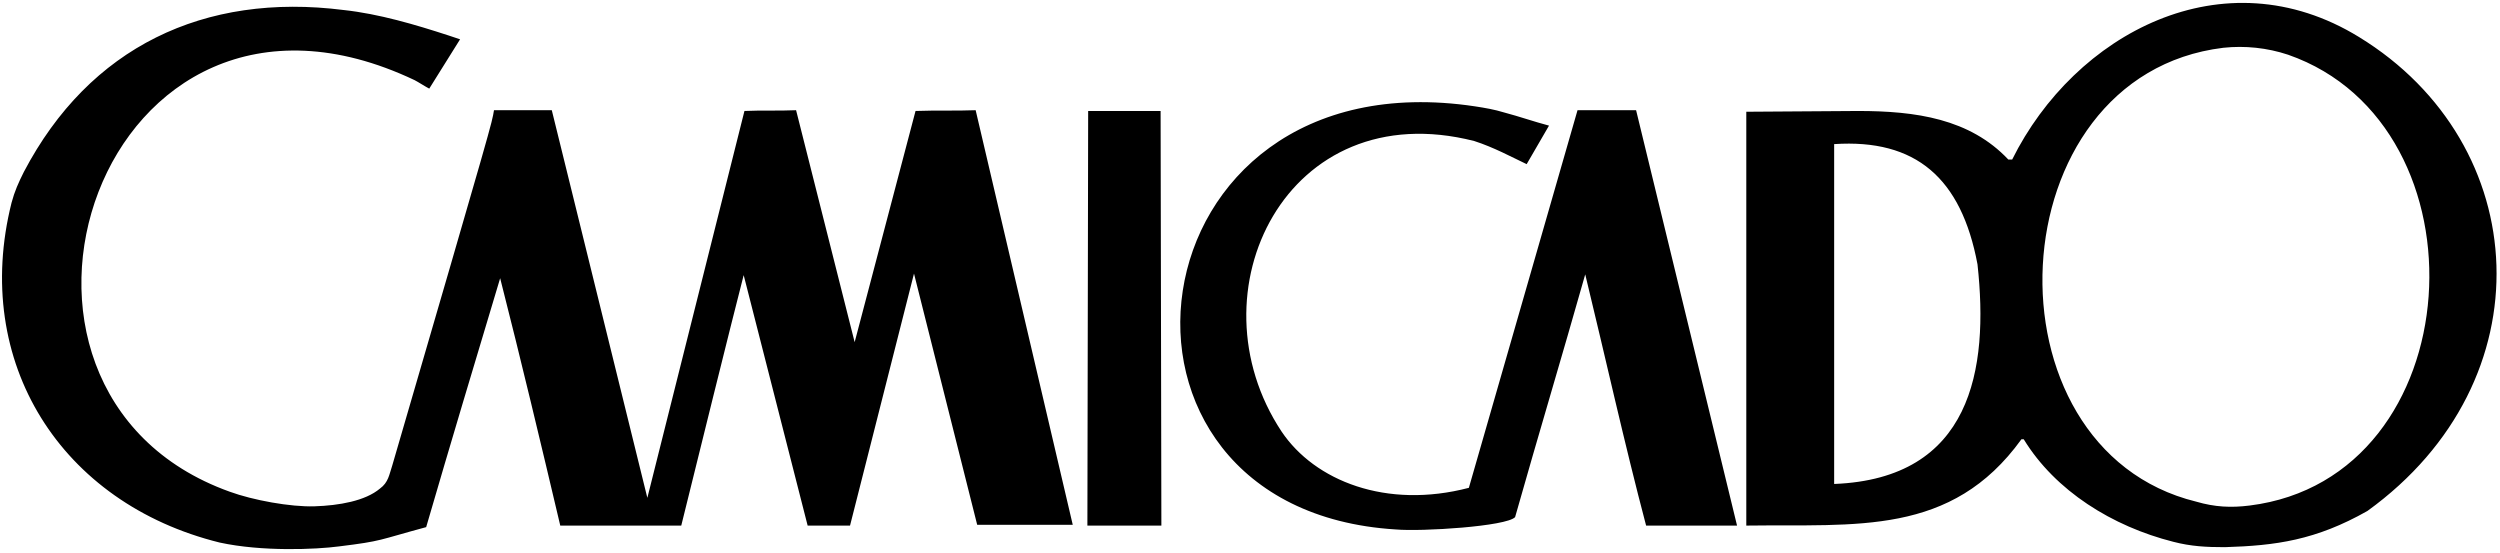 <?xml version="1.0" encoding="utf-8"?>
<!-- Generator: Adobe Illustrator 19.0.0, SVG Export Plug-In . SVG Version: 6.00 Build 0)  -->
<svg version="1.1" id="Camada_1" xmlns="http://www.w3.org/2000/svg" xmlns:xlink="http://www.w3.org/1999/xlink" x="0px" y="0px"
	 viewBox="0 0 324.4 71.7" style="enable-background:new 0 0 324.4 71.7;" xml:space="preserve">
<path id="XMLID_40_" d="M150.6,14.4l0.1,53.8l-9.6,0l0.1-53.8L150.6,14.4z M118.8,14.4l-7.9,30l-7.6-30.1c-2.2,0.1-4.6,0-6.7,0.1
	L84,64.6L71.6,14.3l-7.5,0c-0.3,1.8,0,0.8-13.2,46.1c-0.4,1.2-0.5,2.2-1.6,3c-1.9,1.6-5.3,2.2-8.5,2.3c-3.1,0.1-8-0.8-11-1.9
	C-6.7,50.7,12.9-9,53.8,10.4c0.4,0.2,1.5,0.9,1.9,1.1l4-6.4l-1.5-0.5c-4.3-1.4-9-2.8-13.6-3.3c-18.1-2.3-33,4.8-41.5,21
	c-0.7,1.4-1.2,2.5-1.6,4c-5.2,20.7,6.4,39,27,44.1c5.5,1.2,12.5,0.9,15.5,0.5c5.7-0.7,5-0.8,11.3-2.5c3.2-11,6.3-21.3,9.6-32.3
	c2.7,10.6,5.3,21.5,7.8,32.1l15.7,0c1.9-7.7,6.5-26.3,8.1-32.5l8.3,32.5l5.5,0l8.3-32.7l8.2,32.6l12.4,0l-12.6-53.8
	C124.1,14.4,121.5,14.3,118.8,14.4 M204.7,14.3l-14.1,49c-10.7,2.8-20-0.9-24.3-7.3c-12-18.1,0.7-43.9,25-37.7
	c2.5,0.8,4.9,2.1,6.8,3l2.9-5c-1.9-0.5-3.9-1.2-5.8-1.7c-1.3-0.4-2.5-0.6-3.8-0.8c-45.3-6.8-52.4,52.3-10.3,54.9
	c3.4,0.3,14.4-0.4,15.5-1.6c3-10.6,6.1-20.9,9.1-31.5c2.6,10.7,5.1,22,7.9,32.6l11.8,0l-13.1-53.9H204.7z M306.1,4.8
	c22.7,13.9,24.5,44.6,1.1,61.5c-6.7,3.8-11.9,4.5-18.5,4.7c-2.4,0-4.4-0.1-6.7-0.7c-7.9-2-15.3-6.6-19.4-13.3c-0.1,0-0.2,0-0.3,0
	c-9.1,12.6-21.4,11-35.7,11.2l0-53.7l14.5-0.1c7.5,0,14.5,1,19.5,6.3h0.5C269.2,4.4,288.5-6,306.1,4.8 M238,62.8
	c17.8-0.7,20.1-14.8,18.6-28.5c-2.1-11.2-8-16.3-18.6-15.6L238,62.8 M291.9,65.6c28.9-3.6,31.4-49.3,5-58.5
	c-2.7-0.9-5.6-1.2-8.4-0.9c-29.6,3.6-31.7,52-3.5,58.9C287.4,65.8,289.5,65.9,291.9,65.6"/>
</svg>
